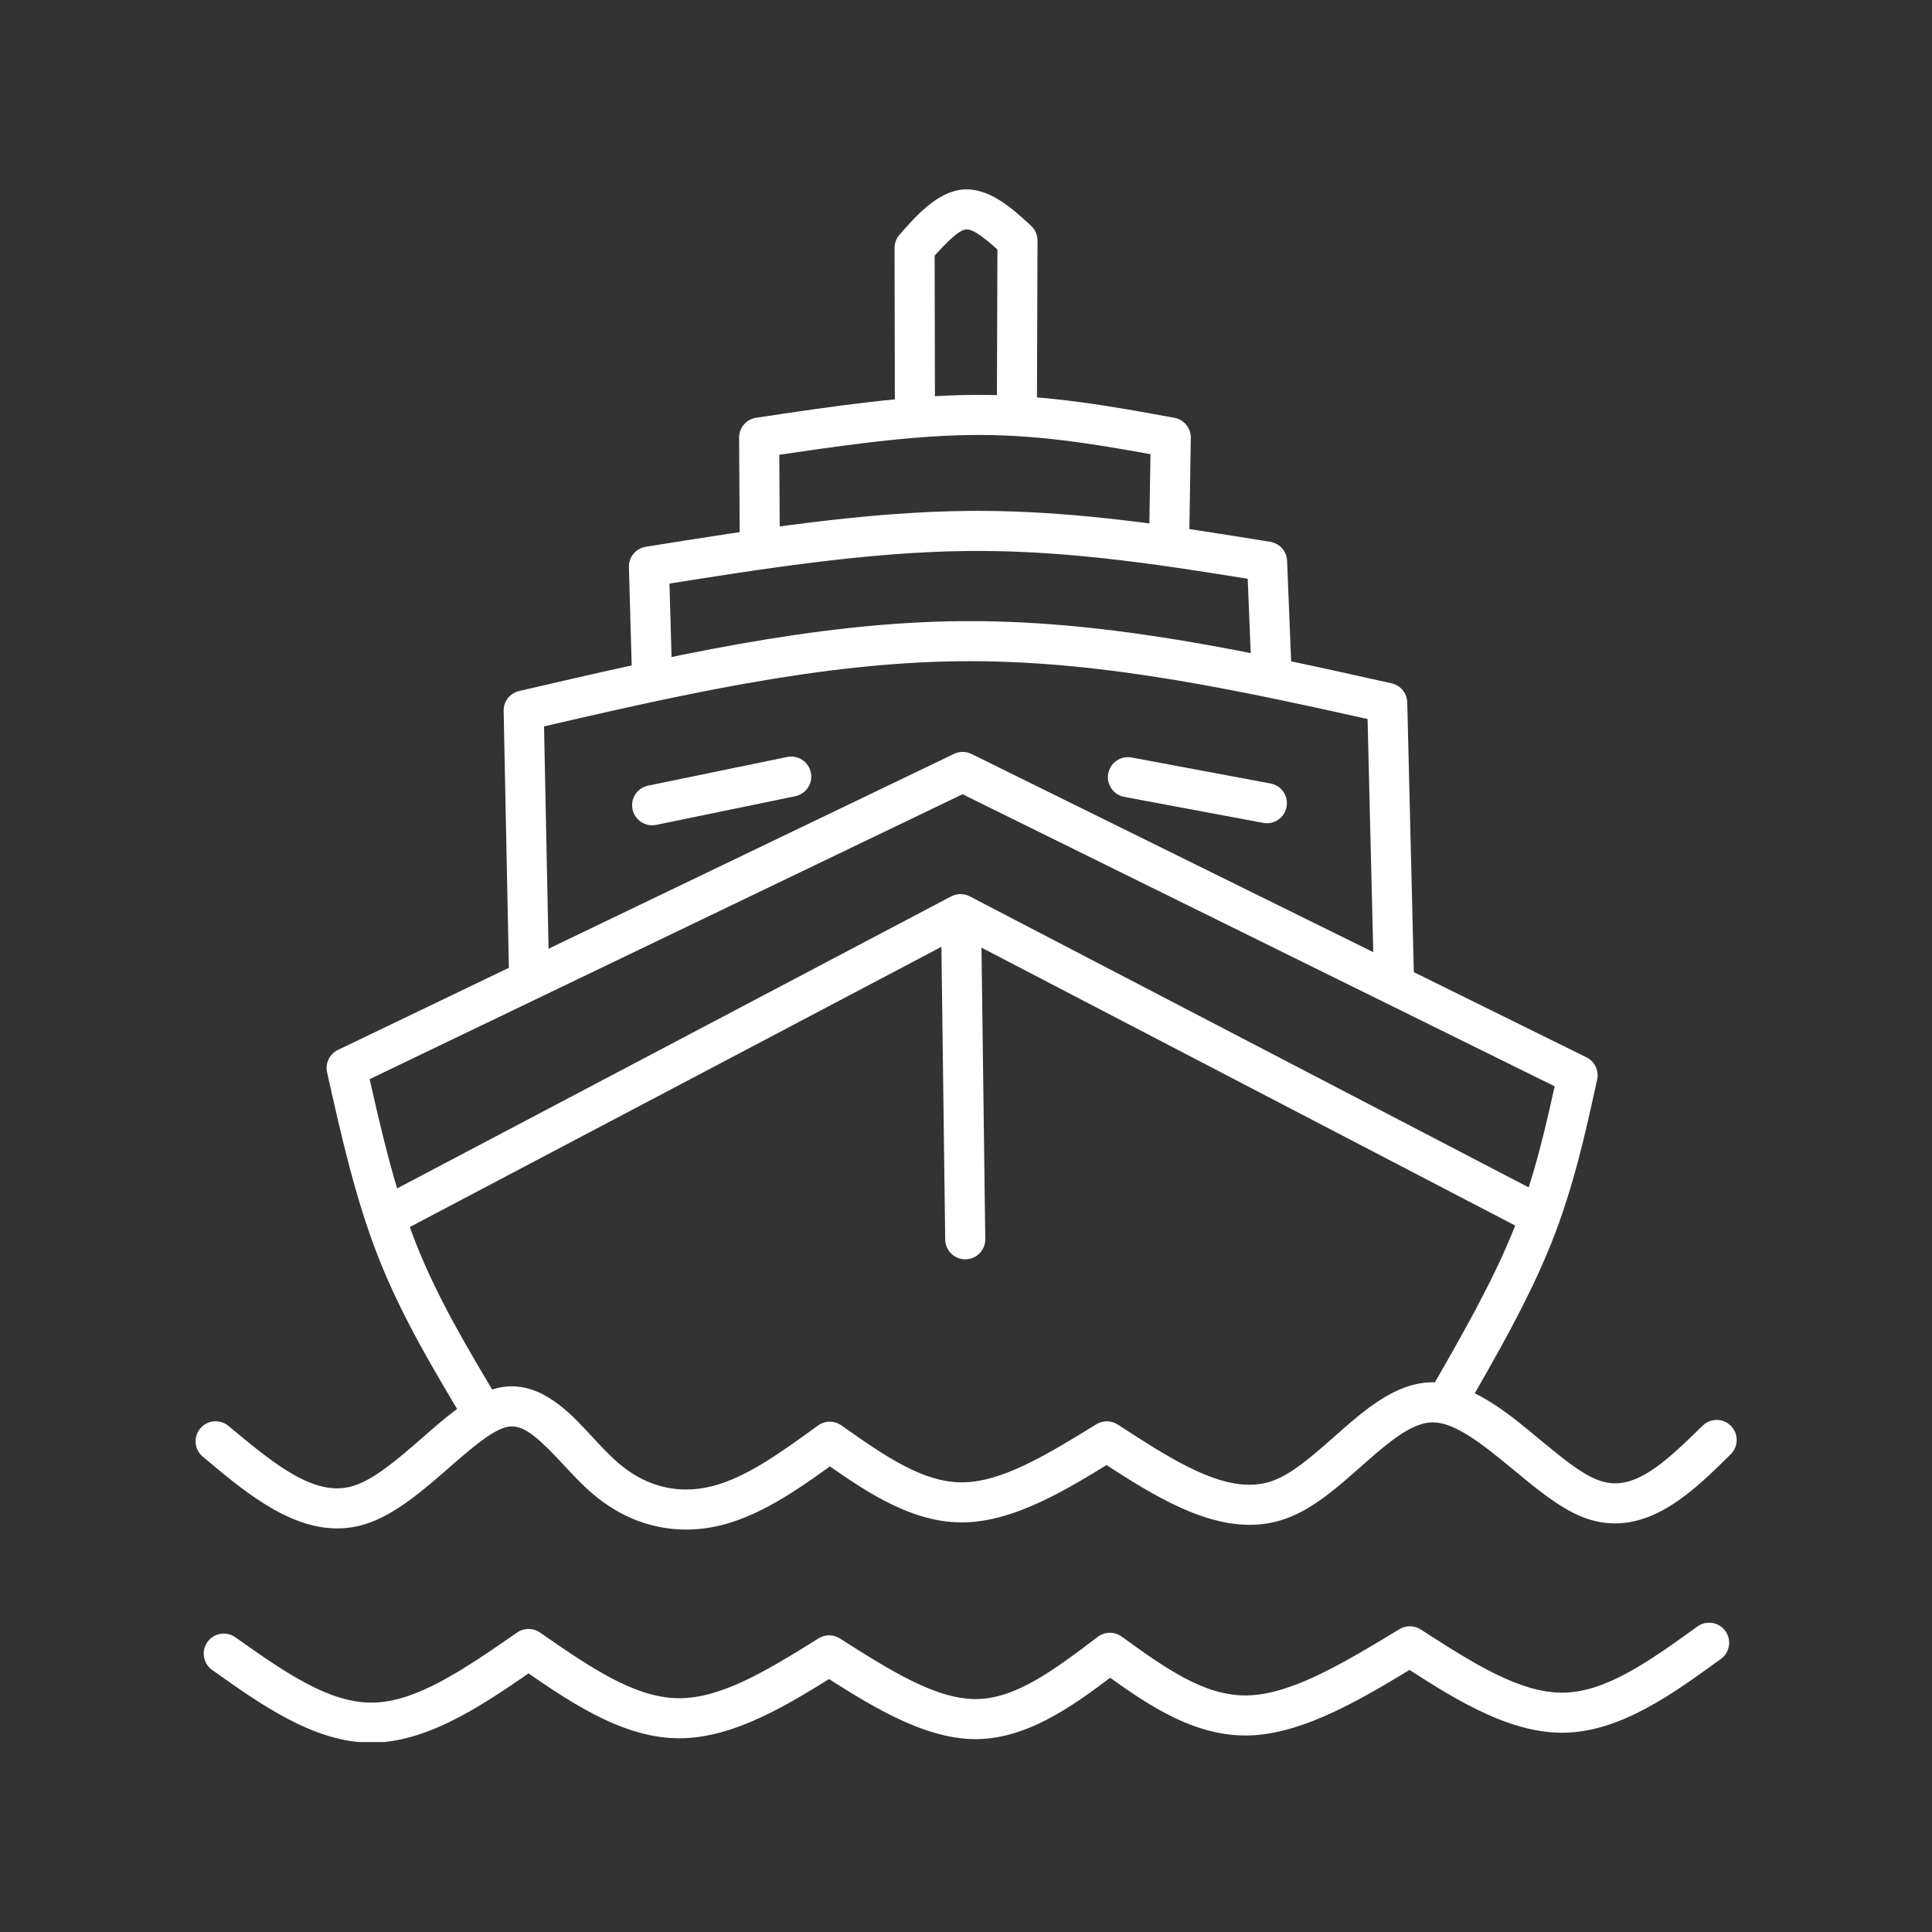 <svg xmlns="http://www.w3.org/2000/svg" xmlns:xlink="http://www.w3.org/1999/xlink" width="1080" zoomAndPan="magnify" viewBox="0 0 810 810" height="1080" preserveAspectRatio="xMidYMid meet" version="1.0"><rect x="0" y="0" width="810" height="810" fill="#333333" stroke="none"/><defs><clipPath id="9437118f12"><path d="M 85 680 L 725 680 L 725 730.371 L 85 730.371 Z M 85 680 " clip-rule="nonzero"/></clipPath><clipPath id="0612a1c20c"><path d="M 375 79.371 L 435 79.371 L 435 180 L 375 180 Z M 375 79.371 " clip-rule="nonzero"/></clipPath></defs><g clip-path="url(#9437118f12)"><path fill="#ffffff" d="M 98.672 686.434 L 98.727 686.473 C 119.855 701.453 137.883 713.828 155.68 713.828 C 155.863 713.828 156.07 713.828 156.25 713.824 C 174.418 713.551 194.051 700.273 216.797 684.445 C 219.68 682.441 223.508 682.441 226.391 684.445 C 247.641 699.223 265.941 711.594 283.879 711.977 C 284.168 711.98 284.438 711.984 284.727 711.984 C 302.492 711.984 321.375 700.512 343.176 686.898 C 345.922 685.184 349.41 685.199 352.141 686.941 C 373.879 700.805 392.523 712.344 409.035 712.344 C 409.137 712.344 409.246 712.344 409.352 712.344 C 425.605 712.191 441.371 700.621 460.234 686.258 C 463.184 684.012 467.25 683.965 470.25 686.137 C 488.996 699.723 504.824 710.816 522.113 710.816 C 522.398 710.816 522.688 710.812 522.973 710.809 C 541.172 710.414 562.48 697.766 586.73 683.035 C 589.48 681.367 592.945 681.414 595.648 683.16 C 617.938 697.57 637.18 709.66 654.91 709.66 C 655.055 709.66 655.211 709.66 655.355 709.656 C 673.047 709.445 690.812 696.988 711.633 681.922 C 715.391 679.203 720.645 680.043 723.363 683.801 C 726.082 687.559 725.238 692.812 721.48 695.531 C 702.113 709.543 679.688 726.168 655.555 726.453 L 655.559 726.453 C 655.344 726.457 655.121 726.457 654.91 726.457 C 631.152 726.457 607.316 710.703 586.531 697.27 L 595.449 697.395 C 572.723 711.199 547.059 727.086 523.336 727.602 C 522.93 727.609 522.516 727.613 522.113 727.613 C 498.34 727.613 477.91 712.434 460.395 699.738 L 470.41 699.621 C 452.996 712.879 432.48 728.93 409.504 729.141 C 409.352 729.141 409.191 729.141 409.035 729.141 C 386.539 729.141 363.273 713.965 343.109 701.105 L 352.074 701.148 C 331.656 713.895 308.32 728.781 284.727 728.781 C 284.316 728.781 283.934 728.777 283.523 728.77 C 259.453 728.258 236.648 712.039 216.801 698.234 L 226.391 698.234 C 205.219 712.965 180.926 730.25 156.504 730.621 C 156.238 730.625 155.945 730.629 155.68 730.629 C 131.418 730.629 108.664 714.113 89.012 700.176 L 88.953 700.133 C 85.168 697.453 84.277 692.207 86.961 688.426 C 89.645 684.641 94.887 683.75 98.672 686.434 Z M 98.672 686.434 " fill-opacity="1" fill-rule="nonzero"/></g><path fill="#ffffff" d="M 95.793 597.828 C 113.52 612.668 127.727 623.996 141.34 623.996 C 143.656 623.996 145.98 623.656 148.34 622.902 C 156.922 620.164 166.34 612.152 177.133 602.742 C 185.934 595.066 196.387 585.73 206.41 582.535 C 207 582.344 207.594 582.176 208.199 582.023 L 208.203 582.023 C 210.34 581.488 212.469 581.23 214.582 581.23 C 229.402 581.23 240.762 594.293 248.547 602.66 C 252.32 606.715 255.723 610.355 259.188 613.336 C 268.234 621.113 277.961 624.484 287.625 624.484 C 291.227 624.484 294.887 624.016 298.566 623.086 C 312.727 619.508 326.945 609.305 342.938 597.66 C 345.848 595.539 349.785 595.512 352.727 597.59 C 371.398 610.781 387.082 621.48 403.215 621.48 L 403.219 621.48 L 403.219 629.879 L 403.219 621.48 L 403.246 621.48 L 403.227 621.48 L 403.266 621.48 C 419.727 621.457 438.18 610.387 459.629 597.145 C 462.395 595.438 465.898 595.477 468.625 597.254 C 489.848 611.078 507.918 622.488 523.875 622.488 C 527.246 622.488 530.465 621.965 533.586 620.832 C 541.598 617.926 549.672 610.945 559.266 602.457 C 567.875 594.836 578.055 585.66 589.039 581.676 C 592.633 580.371 596.469 579.551 600.512 579.527 L 600.508 579.527 C 600.613 579.527 600.578 579.527 600.672 579.527 C 617.289 579.527 633.523 593.551 645.613 603.559 C 655.078 611.395 662.816 617.684 669.559 620.367 C 672.285 621.449 674.789 621.895 677.145 621.895 C 688.496 621.895 699.367 611.941 713.844 597.723 C 717.152 594.469 722.469 594.52 725.719 597.828 C 728.969 601.137 728.922 606.453 725.613 609.703 C 713.031 622.062 696.852 638.691 677.145 638.691 C 672.586 638.691 667.977 637.816 663.348 635.973 C 653.594 632.09 643.609 623.707 634.902 616.5 C 620.758 604.789 609.828 596.324 600.672 596.324 C 600.59 596.324 600.672 596.324 600.602 596.324 L 600.598 596.324 C 598.809 596.336 596.887 596.699 594.766 597.465 C 587.43 600.129 579.801 606.711 570.395 615.035 C 561.543 622.867 550.957 632.398 539.316 636.621 C 534.215 638.473 529.043 639.289 523.875 639.289 C 501.816 639.289 479.062 624.102 459.457 611.328 L 468.453 611.438 C 448.496 623.758 425.547 638.246 403.289 638.277 L 403.297 638.277 L 403.219 638.277 L 403.219 629.879 L 403.219 638.277 L 403.215 638.277 C 380.68 638.277 360.363 623.551 343.035 611.309 L 352.824 611.238 C 337.613 622.316 320.629 634.836 302.684 639.371 C 297.73 640.625 292.688 641.281 287.625 641.281 C 273.738 641.281 260.172 636.332 248.238 626.074 C 243.934 622.375 239.883 618.008 236.25 614.102 C 226.465 603.586 220.488 598.027 214.582 598.027 C 213.863 598.027 213.102 598.113 212.273 598.32 C 212.035 598.379 211.781 598.449 211.516 598.535 C 205.605 600.422 198.145 606.707 188.176 615.402 C 178.324 623.988 166.07 634.879 153.445 638.906 C 149.398 640.199 145.352 640.793 141.34 640.793 C 120.27 640.793 100.887 623.996 85.012 610.707 C 81.453 607.73 80.984 602.434 83.965 598.875 C 86.941 595.32 92.238 594.852 95.793 597.828 Z M 95.793 597.828 " fill-opacity="1" fill-rule="nonzero"/><path fill="#ffffff" d="M 599.078 583.91 C 612.602 560.418 625.73 537.578 634.645 515.352 C 643.52 493.215 648.289 471.488 653.203 449.02 L 657.691 458.344 L 399.883 331.176 L 407.238 331.215 L 148.961 455.332 L 153.52 445.926 C 159.41 472.246 165.141 497.781 174.273 520.996 C 183.395 544.18 195.988 565.262 209.012 587.02 C 211.395 591 210.102 596.156 206.121 598.539 C 202.141 600.922 196.98 599.625 194.598 595.645 C 181.688 574.07 168.352 551.824 158.641 527.148 C 148.949 502.504 142.961 475.66 137.129 449.594 C 136.273 445.781 138.164 441.883 141.688 440.191 L 399.961 316.074 C 402.289 314.953 405 314.969 407.316 316.109 L 665.121 443.281 C 668.586 444.988 670.438 448.836 669.613 452.605 C 664.734 474.918 659.707 497.977 650.234 521.602 C 640.797 545.137 627.02 569.039 613.633 592.289 C 611.32 596.309 606.184 597.691 602.164 595.379 C 598.145 593.062 596.762 587.93 599.078 583.91 Z M 599.078 583.91 " fill-opacity="1" fill-rule="nonzero"/><path fill="#ffffff" d="M 158.984 502.207 L 398.773 375.816 C 401.211 374.531 404.125 374.527 406.57 375.797 L 649.48 502.285 C 653.594 504.426 655.195 509.5 653.051 513.613 C 650.91 517.727 645.836 519.328 641.723 517.184 L 398.812 390.699 L 406.605 390.68 L 166.82 517.07 C 162.715 519.23 157.637 517.656 155.473 513.555 C 153.309 509.453 154.883 504.371 158.984 502.207 Z M 158.984 502.207 " fill-opacity="1" fill-rule="nonzero"/><path fill="#ffffff" d="M 411.402 390.133 L 413.082 519.473 C 413.145 524.109 409.43 527.918 404.793 527.977 C 400.156 528.039 396.348 524.328 396.285 519.688 L 394.605 390.352 C 394.543 385.715 398.254 381.906 402.895 381.844 C 407.531 381.785 411.34 385.496 411.402 390.133 Z M 411.402 390.133 " fill-opacity="1" fill-rule="nonzero"/><path fill="#ffffff" d="M 213.391 407.801 L 211.156 298.062 C 211.074 294.094 213.785 290.609 217.656 289.711 C 279.016 275.484 341.48 260.965 402.91 260.418 C 404.121 260.41 405.328 260.402 406.539 260.402 C 466.73 260.402 525.613 273.582 583.43 286.492 C 587.191 287.332 589.902 290.629 589.996 294.484 L 592.762 408.047 C 592.875 412.684 589.207 416.535 584.566 416.648 C 579.93 416.762 576.082 413.094 575.969 408.457 L 573.203 294.895 L 579.77 302.887 C 521.633 289.906 464.566 277.199 406.539 277.199 C 405.375 277.199 404.219 277.207 403.059 277.215 C 343.805 277.742 283.18 291.762 221.449 306.074 L 227.949 297.723 L 230.184 407.457 C 230.277 412.094 226.594 415.93 221.957 416.027 C 217.32 416.121 213.484 412.438 213.391 407.801 Z M 213.391 407.801 " fill-opacity="1" fill-rule="nonzero"/><path fill="#ffffff" d="M 271.727 329.379 L 330.031 317.371 C 334.578 316.438 339.02 319.359 339.953 323.902 C 340.891 328.445 337.965 332.887 333.422 333.824 L 275.113 345.832 C 270.57 346.766 266.129 343.84 265.191 339.297 C 264.258 334.754 267.18 330.312 271.727 329.379 Z M 271.727 329.379 " fill-opacity="1" fill-rule="nonzero"/><path fill="#ffffff" d="M 474.43 317.582 L 532.691 328.484 C 537.25 329.336 540.254 333.727 539.402 338.285 C 538.551 342.844 534.16 345.848 529.602 344.996 L 471.34 334.094 C 466.781 333.238 463.777 328.852 464.633 324.293 C 465.484 319.734 469.871 316.73 474.43 317.582 Z M 474.43 317.582 " fill-opacity="1" fill-rule="nonzero"/><path fill="#ffffff" d="M 264.879 280.355 L 263.672 237.77 C 263.551 233.555 266.578 229.906 270.742 229.238 C 316.25 221.965 362.547 214.547 406.488 214.195 C 407.598 214.188 408.707 214.184 409.812 214.184 C 452.582 214.184 492.949 220.746 532.57 227.168 C 536.508 227.809 539.457 231.133 539.617 235.121 L 541.555 283.137 C 541.742 287.773 538.137 291.684 533.504 291.871 C 528.867 292.059 524.961 288.453 524.773 283.816 L 522.832 235.797 L 529.879 243.75 C 490.078 237.297 451.02 230.98 409.812 230.98 C 408.754 230.98 407.688 230.984 406.621 230.992 C 364.18 231.332 319.176 238.508 273.395 245.828 L 280.461 237.297 L 281.672 279.879 C 281.801 284.516 278.148 288.379 273.512 288.512 C 268.875 288.641 265.012 284.992 264.879 280.355 Z M 264.879 280.355 " fill-opacity="1" fill-rule="nonzero"/><path fill="#ffffff" d="M 310.125 224.516 L 309.875 183.5 C 309.852 179.324 312.898 175.766 317.027 175.145 C 348.52 170.422 380.812 165.559 410.32 165.555 L 410.348 165.555 C 439.973 165.555 466.562 170.445 492.359 175.172 C 496.398 175.91 499.309 179.461 499.246 183.566 L 498.613 224.082 C 498.539 228.719 494.723 232.422 490.082 232.348 C 485.445 232.277 481.742 228.457 481.816 223.82 L 482.449 183.301 L 489.332 191.695 C 463.383 186.941 438.227 182.355 410.348 182.355 L 410.32 182.355 L 410.324 182.355 C 382.309 182.355 351.316 186.988 319.52 191.758 L 326.676 183.398 L 326.922 224.414 C 326.949 229.055 323.211 232.836 318.574 232.863 C 313.934 232.891 310.152 229.156 310.125 224.516 Z M 310.125 224.516 " fill-opacity="1" fill-rule="nonzero"/><g clip-path="url(#0612a1c20c)"><path fill="#ffffff" d="M 375.176 167.781 L 375.047 103.949 C 375.043 101.883 375.801 99.891 377.176 98.348 C 382.984 91.824 392.504 80.262 403.93 79.441 C 404.391 79.41 404.852 79.395 405.309 79.395 C 416.285 79.395 426.203 89.133 432.238 94.625 C 433.992 96.227 434.988 98.492 434.98 100.867 L 434.738 171.242 C 434.723 175.879 430.949 179.625 426.312 179.609 C 421.672 179.594 417.926 175.82 417.941 171.184 L 418.184 100.809 L 420.93 107.047 C 412.637 99.496 408.227 96.191 405.309 96.191 C 405.246 96.191 405.188 96.191 405.133 96.195 C 402.18 96.41 397.801 100.445 389.719 109.52 L 391.844 103.918 L 391.973 167.75 C 391.984 172.387 388.23 176.156 383.59 176.164 C 378.953 176.176 375.184 172.422 375.176 167.781 Z M 375.176 167.781 " fill-opacity="1" fill-rule="nonzero"/></g></svg>